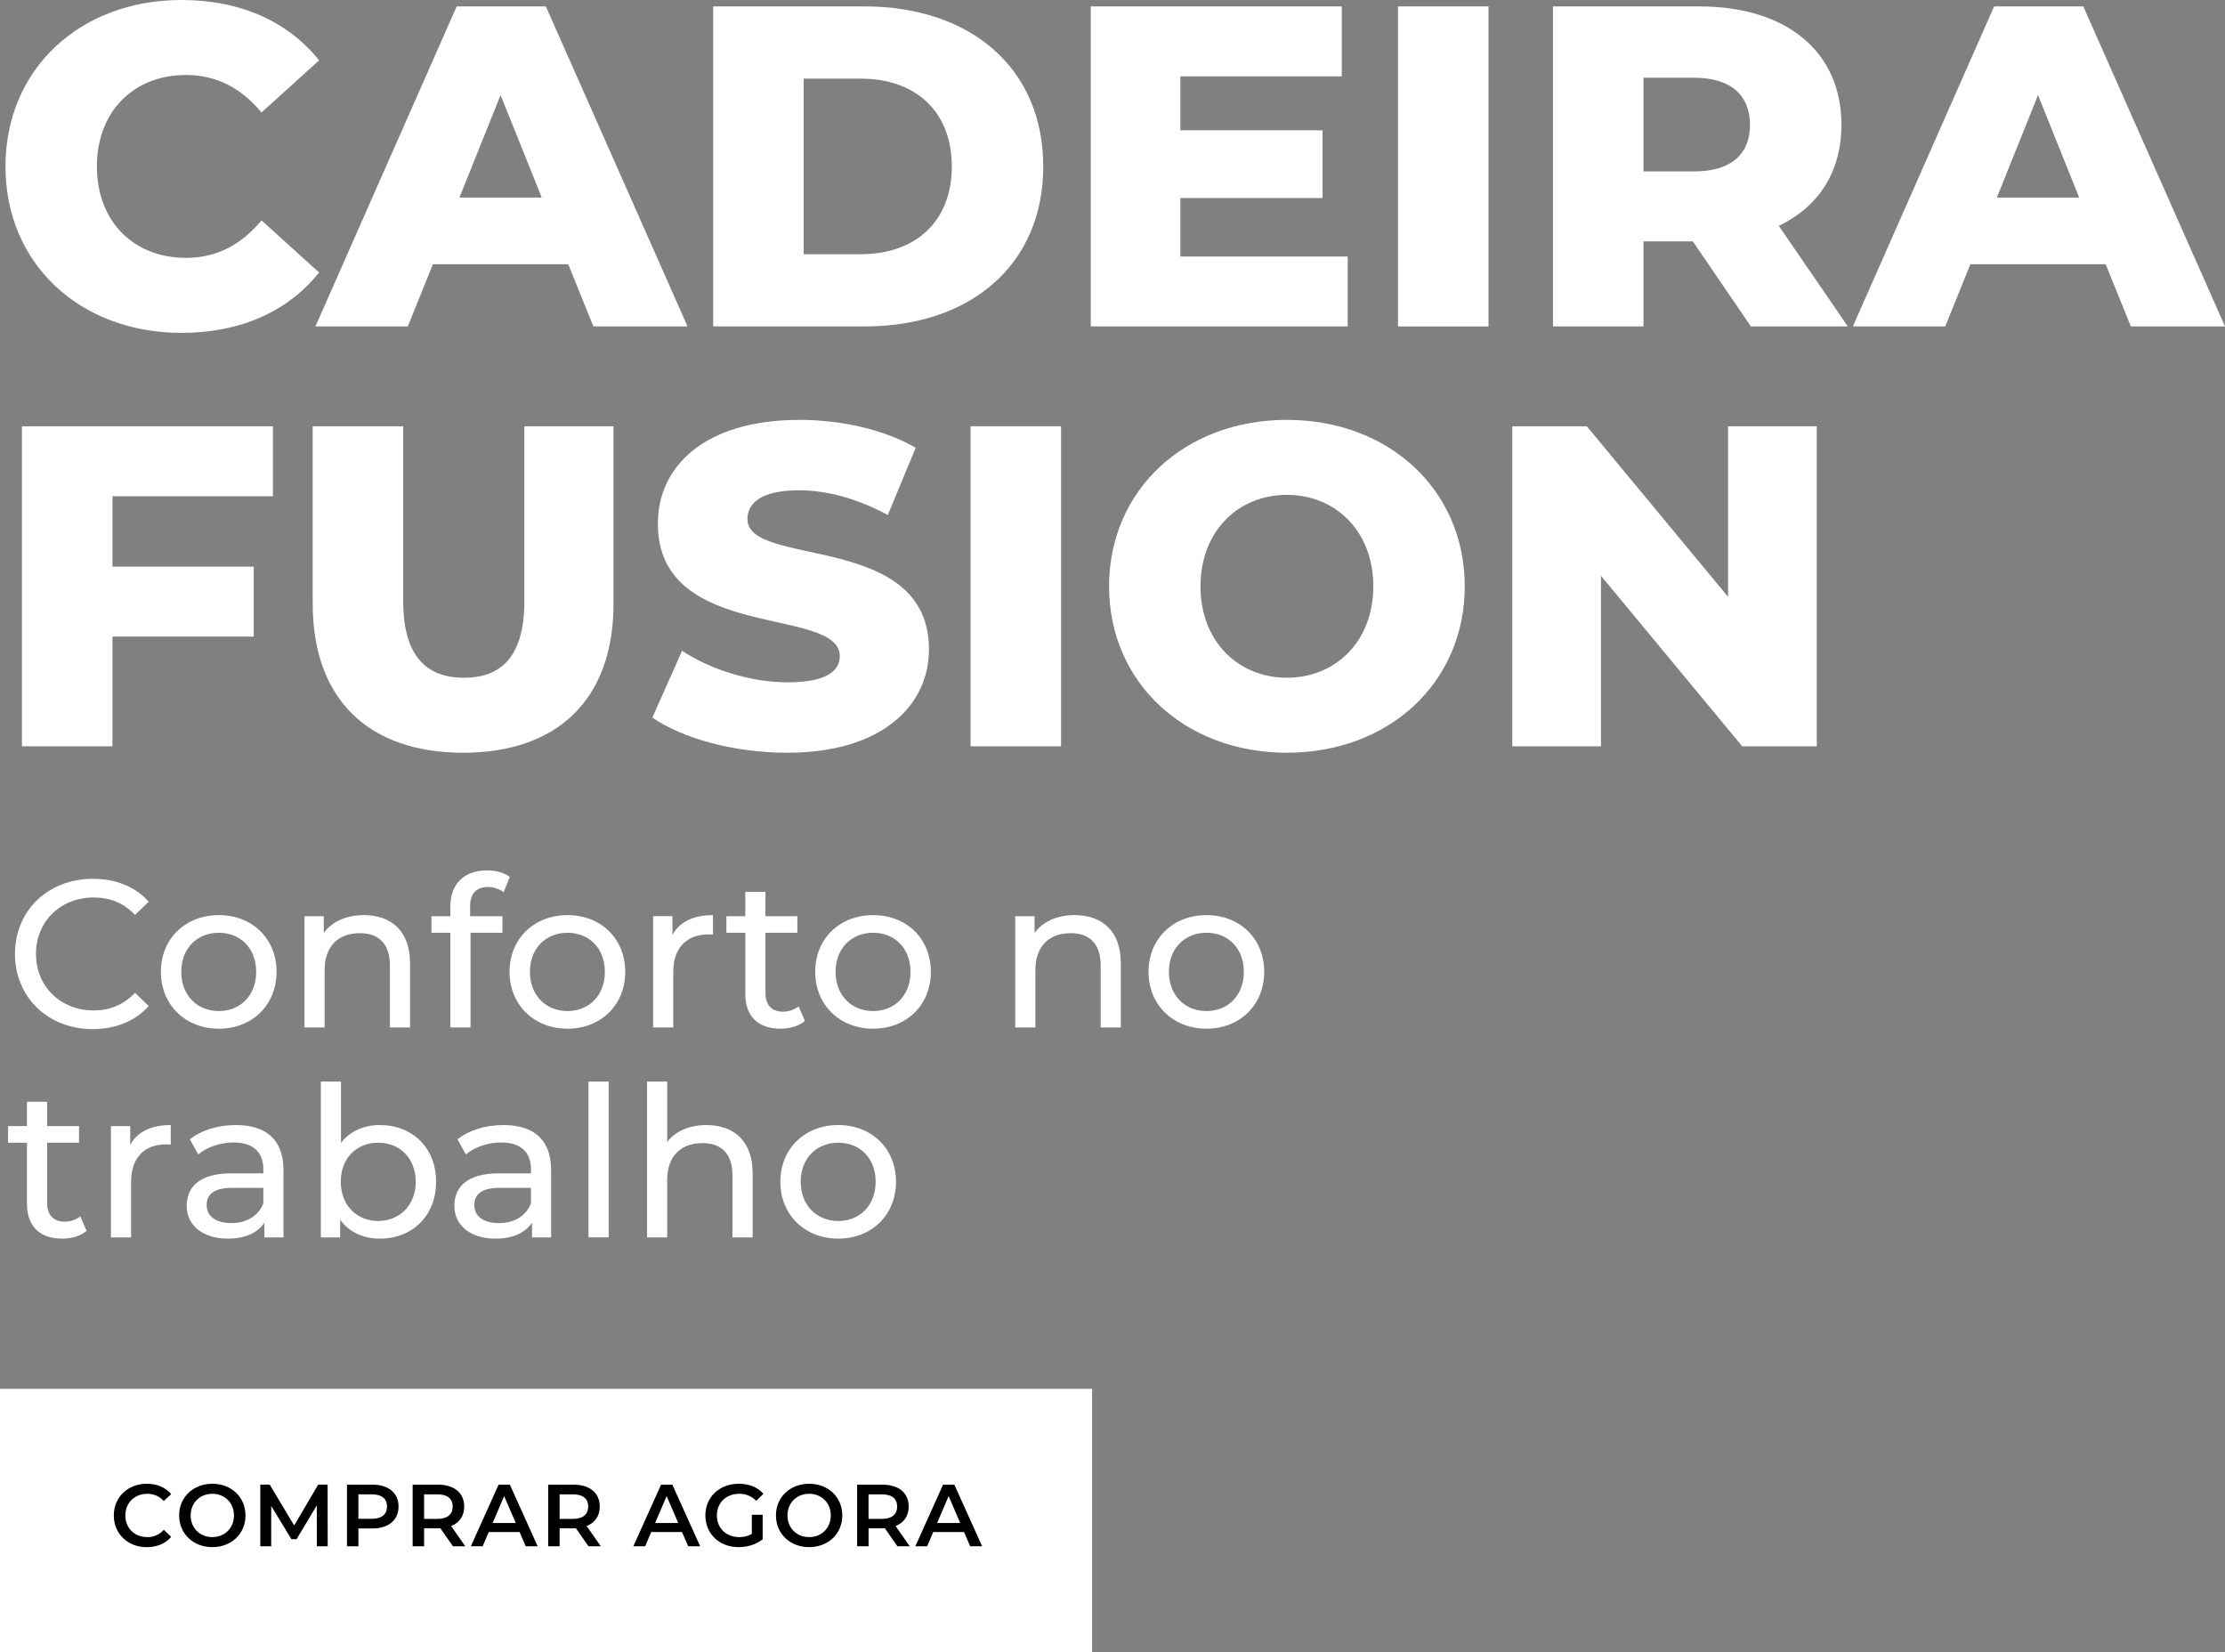 <?xml version="1.0" encoding="UTF-8"?>
<svg id="Capa_2" data-name="Capa 2" xmlns="http://www.w3.org/2000/svg" viewBox="0 0 1483.92 1101.79">
  <rect x="0" y="0" width="1483.92" height="1101.79" fill="#808080" stroke="none"/>
  <defs>
    <style>
      .cls-1 {
        fill: #fff;
      }
    </style>
  </defs>
  <g id="PT">
    <g>
      <rect class="cls-1" y="926.16" width="728.36" height="175.63"/>
      <g>
        <path d="M75.91,1010.6c0-12.27,9.39-21.13,22.01-21.13,6.69,0,12.44,2.41,16.26,6.87l-4.93,4.64c-2.99-3.23-6.69-4.81-10.98-4.81-8.51,0-14.68,5.99-14.68,14.44s6.16,14.44,14.68,14.44c4.29,0,7.98-1.58,10.98-4.87l4.93,4.7c-3.82,4.46-9.57,6.87-16.32,6.87-12.56,0-21.95-8.86-21.95-21.13Z"/>
        <path d="M119.47,1010.6c0-12.15,9.39-21.13,22.13-21.13s22.13,8.92,22.13,21.13-9.39,21.13-22.13,21.13-22.13-8.98-22.13-21.13ZM156.04,1010.6c0-8.39-6.16-14.44-14.44-14.44s-14.44,6.05-14.44,14.44,6.16,14.44,14.44,14.44,14.44-6.05,14.44-14.44Z"/>
        <path d="M211.33,1031.15l-.06-27.24-13.5,22.54h-3.4l-13.5-22.19v26.88h-7.28v-41.09h6.28l16.32,27.24,16.02-27.24h6.28l.06,41.09h-7.22Z"/>
        <path d="M265.8,1004.67c0,9.04-6.69,14.62-17.49,14.62h-9.27v11.86h-7.63v-41.09h16.91c10.8,0,17.49,5.52,17.49,14.62ZM258.11,1004.67c0-5.17-3.46-8.16-10.16-8.16h-8.92v16.32h8.92c6.69,0,10.16-2.99,10.16-8.16Z"/>
        <path d="M302.08,1031.15l-8.39-12.03c-.53.06-1.06.06-1.58.06h-9.27v11.97h-7.63v-41.09h16.91c10.8,0,17.49,5.52,17.49,14.62,0,6.22-3.17,10.8-8.75,12.97l9.45,13.5h-8.22ZM291.75,996.51h-8.92v16.38h8.92c6.69,0,10.16-3.05,10.16-8.22s-3.46-8.16-10.16-8.16Z"/>
        <path d="M346.51,1021.64h-20.55l-4.05,9.51h-7.87l18.49-41.09h7.51l18.55,41.09h-7.98l-4.11-9.51ZM343.99,1015.65l-7.75-17.96-7.69,17.96h15.44Z"/>
        <path d="M392.47,1031.15l-8.39-12.03c-.53.06-1.06.06-1.58.06h-9.27v11.97h-7.63v-41.09h16.91c10.8,0,17.49,5.52,17.49,14.62,0,6.22-3.17,10.8-8.75,12.97l9.45,13.5h-8.22ZM382.14,996.51h-8.92v16.38h8.92c6.69,0,10.16-3.05,10.16-8.22s-3.46-8.16-10.16-8.16Z"/>
        <path d="M454.87,1021.64h-20.55l-4.05,9.51h-7.87l18.49-41.09h7.51l18.55,41.09h-7.98l-4.11-9.51ZM452.35,1015.65l-7.75-17.96-7.69,17.96h15.44Z"/>
        <path d="M501.42,1010.13h7.22v16.38c-4.29,3.46-10.27,5.22-16.08,5.22-12.74,0-22.13-8.86-22.13-21.13s9.39-21.13,22.25-21.13c6.87,0,12.62,2.29,16.49,6.69l-4.81,4.7c-3.23-3.23-6.93-4.7-11.33-4.7-8.75,0-14.91,5.93-14.91,14.44s6.16,14.44,14.85,14.44c2.94,0,5.81-.59,8.45-2.11v-12.8Z"/>
        <path d="M517.5,1010.6c0-12.15,9.39-21.13,22.13-21.13s22.13,8.92,22.13,21.13-9.39,21.13-22.13,21.13-22.13-8.98-22.13-21.13ZM554.07,1010.6c0-8.39-6.16-14.44-14.44-14.44s-14.44,6.05-14.44,14.44,6.16,14.44,14.44,14.44,14.44-6.05,14.44-14.44Z"/>
        <path d="M598.51,1031.15l-8.39-12.03c-.53.06-1.06.06-1.58.06h-9.27v11.97h-7.63v-41.09h16.91c10.8,0,17.49,5.52,17.49,14.62,0,6.22-3.17,10.8-8.75,12.97l9.45,13.5h-8.22ZM588.17,996.51h-8.92v16.38h8.92c6.69,0,10.16-3.05,10.16-8.22s-3.46-8.16-10.16-8.16Z"/>
        <path d="M642.94,1021.64h-20.55l-4.05,9.51h-7.87l18.49-41.09h7.51l18.55,41.09h-7.98l-4.11-9.51ZM640.42,1015.65l-7.75-17.96-7.69,17.96h15.44Z"/>
      </g>
    </g>
    <g>
      <path class="cls-1" d="M3.65,110.98C3.65,46.04,53.35,0,121.04,0c39.33,0,71.04,14.33,91.78,40.25l-38.42,34.76c-13.42-16.16-29.88-25-50.31-25-35.06,0-59.46,24.39-59.46,60.98s24.39,60.98,59.46,60.98c20.43,0,36.89-8.84,50.31-25l38.42,34.76c-20.73,25.92-52.44,40.25-91.78,40.25C53.35,221.97,3.65,175.93,3.65,110.98Z"/>
      <path class="cls-1" d="M378.98,176.23h-90.25l-16.77,41.47h-61.59L304.58,4.27h59.46l94.52,213.43h-62.81l-16.77-41.47ZM361.3,131.72l-27.44-68.3-27.44,68.3h54.88Z"/>
      <path class="cls-1" d="M475.63,4.27h100.92c70.74,0,119.22,41.16,119.22,106.72s-48.48,106.71-119.22,106.71h-100.92V4.27ZM574.11,169.53c36.28,0,60.68-21.65,60.68-58.54s-24.39-58.54-60.68-58.54h-38.11v117.08h38.11Z"/>
      <path class="cls-1" d="M898.83,171.05v46.65h-171.35V4.27h167.39v46.65h-107.63v35.98h94.82v45.13h-94.82v39.03h111.59Z"/>
      <path class="cls-1" d="M932.37,4.27h60.37v213.43h-60.37V4.27Z"/>
      <path class="cls-1" d="M1129.02,160.99h-32.93v56.71h-60.37V4.27h97.57c58.24,0,94.82,30.19,94.82,78.97,0,31.4-15.25,54.58-41.77,67.38l46.04,67.08h-64.64l-38.72-56.71ZM1129.63,51.83h-33.54v62.5h33.54c25,0,37.5-11.59,37.5-31.1s-12.5-31.41-37.5-31.41Z"/>
      <path class="cls-1" d="M1404.34,176.23h-90.25l-16.77,41.47h-61.59L1329.95,4.27h59.46l94.52,213.43h-62.81l-16.77-41.47ZM1386.66,131.72l-27.44-68.3-27.44,68.3h54.88Z"/>
      <path class="cls-1" d="M75,330.92v46.95h94.21v46.65h-94.21v73.18H14.63v-213.43h167.39v46.65h-107.02Z"/>
      <path class="cls-1" d="M208.54,402.57v-118.3h60.37v116.47c0,36.59,15.24,51.22,40.55,51.22s40.25-14.63,40.25-51.22v-116.47h59.46v118.3c0,63.72-37.2,99.4-100.31,99.4s-100.31-35.67-100.31-99.4Z"/>
      <path class="cls-1" d="M435.08,478.49l19.82-44.51c18.9,12.5,45.73,21.04,70.43,21.04s34.76-7.01,34.76-17.38c0-33.84-121.35-9.15-121.35-88.42,0-38.11,31.1-69.21,94.52-69.21,27.75,0,56.41,6.4,77.44,18.6l-18.6,44.82c-20.43-10.98-40.55-16.46-59.15-16.46-25.31,0-34.45,8.54-34.45,19.21,0,32.62,121.05,8.23,121.05,86.9,0,37.2-31.1,68.91-94.52,68.91-35.06,0-69.82-9.45-89.95-23.48Z"/>
      <path class="cls-1" d="M647.29,284.27h60.37v213.43h-60.37v-213.43Z"/>
      <path class="cls-1" d="M739.67,390.98c0-64.03,50.31-110.98,118.61-110.98s118.61,46.96,118.61,110.98-50.31,110.98-118.61,110.98-118.61-46.95-118.61-110.98ZM915.9,390.98c0-36.89-25.31-60.98-57.63-60.98s-57.63,24.09-57.63,60.98,25.31,60.98,57.63,60.98,57.63-24.09,57.63-60.98Z"/>
      <path class="cls-1" d="M1211.65,284.27v213.43h-49.7l-94.21-113.73v113.73h-59.15v-213.43h49.7l94.21,113.73v-113.73h59.15Z"/>
    </g>
    <g>
      <path class="cls-1" d="M10,636.16c0-28.98,22.12-50.12,51.94-50.12,15.12,0,28.28,5.18,37.24,15.26l-9.1,8.82c-7.56-7.98-16.8-11.62-27.58-11.62-22.12,0-38.5,15.96-38.5,37.66s16.38,37.66,38.5,37.66c10.78,0,20.02-3.78,27.58-11.76l9.1,8.82c-8.96,10.08-22.12,15.4-37.38,15.4-29.68,0-51.8-21.14-51.8-50.12Z"/>
      <path class="cls-1" d="M107.3,648.06c0-22.12,16.38-37.8,38.64-37.8s38.5,15.68,38.5,37.8-16.24,37.94-38.5,37.94-38.64-15.82-38.64-37.94ZM170.86,648.06c0-15.82-10.64-26.04-24.92-26.04s-25.06,10.22-25.06,26.04,10.78,26.18,25.06,26.18,24.92-10.36,24.92-26.18Z"/>
      <path class="cls-1" d="M273.48,642.46v42.7h-13.44v-41.16c0-14.56-7.28-21.7-20.02-21.7-14.28,0-23.52,8.54-23.52,24.64v38.22h-13.44v-74.2h12.88v11.2c5.46-7.56,14.98-11.9,26.74-11.9,18.06,0,30.8,10.36,30.8,32.2Z"/>
      <path class="cls-1" d="M313.52,604.52v6.44h21.56v11.06h-21.28v63.14h-13.44v-63.14h-12.6v-11.06h12.6v-6.58c0-14.42,8.68-23.94,24.5-23.94,5.74,0,11.34,1.4,15.12,4.34l-4.06,10.22c-2.8-2.1-6.44-3.5-10.36-3.5-7.98,0-12.04,4.48-12.04,13.02Z"/>
      <path class="cls-1" d="M339.84,648.06c0-22.12,16.38-37.8,38.64-37.8s38.5,15.68,38.5,37.8-16.24,37.94-38.5,37.94-38.64-15.82-38.64-37.94ZM403.4,648.06c0-15.82-10.64-26.04-24.92-26.04s-25.06,10.22-25.06,26.04,10.78,26.18,25.06,26.18,24.92-10.36,24.92-26.18Z"/>
      <path class="cls-1" d="M475.5,610.26v13.02c-1.12-.14-2.1-.14-3.08-.14-14.42,0-23.38,8.82-23.38,25.06v36.96h-13.44v-74.2h12.88v12.46c4.76-8.68,14-13.16,27.02-13.16Z"/>
      <path class="cls-1" d="M536.82,680.82c-4.06,3.5-10.22,5.18-16.24,5.18-14.98,0-23.52-8.26-23.52-23.24v-40.74h-12.6v-11.06h12.6v-16.24h13.44v16.24h21.28v11.06h-21.28v40.18c0,7.98,4.2,12.46,11.62,12.46,3.92,0,7.7-1.26,10.5-3.5l4.2,9.66Z"/>
      <path class="cls-1" d="M543.68,648.06c0-22.12,16.38-37.8,38.64-37.8s38.5,15.68,38.5,37.8-16.24,37.94-38.5,37.94-38.64-15.82-38.64-37.94ZM607.24,648.06c0-15.82-10.64-26.04-24.92-26.04s-25.06,10.22-25.06,26.04,10.78,26.18,25.06,26.18,24.92-10.36,24.92-26.18Z"/>
      <path class="cls-1" d="M747.52,642.46v42.7h-13.44v-41.16c0-14.56-7.28-21.7-20.02-21.7-14.28,0-23.52,8.54-23.52,24.64v38.22h-13.44v-74.2h12.88v11.2c5.46-7.56,14.98-11.9,26.74-11.9,18.06,0,30.8,10.36,30.8,32.2Z"/>
      <path class="cls-1" d="M766,648.06c0-22.12,16.38-37.8,38.64-37.8s38.5,15.68,38.5,37.8-16.24,37.94-38.5,37.94-38.64-15.82-38.64-37.94ZM829.56,648.06c0-15.82-10.64-26.04-24.92-26.04s-25.06,10.22-25.06,26.04,10.78,26.18,25.06,26.18,24.92-10.36,24.92-26.18Z"/>
      <path class="cls-1" d="M57.74,820.82c-4.06,3.5-10.22,5.18-16.24,5.18-14.98,0-23.52-8.26-23.52-23.24v-40.74H5.38v-11.06h12.6v-16.24h13.44v16.24h21.28v11.06h-21.28v40.18c0,7.98,4.2,12.46,11.62,12.46,3.92,0,7.7-1.26,10.5-3.5l4.2,9.66Z"/>
      <path class="cls-1" d="M113.88,750.26v13.02c-1.12-.14-2.1-.14-3.08-.14-14.42,0-23.38,8.82-23.38,25.06v36.96h-13.44v-74.2h12.88v12.46c4.76-8.68,14-13.16,27.02-13.16Z"/>
      <path class="cls-1" d="M189.06,780.36v44.8h-12.74v-9.8c-4.48,6.72-12.74,10.64-24.36,10.64-16.8,0-27.44-8.96-27.44-21.84,0-11.9,7.7-21.7,29.82-21.7h21.28v-2.66c0-11.34-6.58-17.92-19.88-17.92-8.82,0-17.78,3.08-23.52,7.98l-5.6-10.08c7.7-6.16,18.76-9.52,30.66-9.52,20.3,0,31.78,9.8,31.78,30.1ZM175.62,802.48v-10.36h-20.72c-13.3,0-17.08,5.18-17.08,11.48,0,7.42,6.16,12.04,16.38,12.04s18.06-4.62,21.42-13.16Z"/>
      <path class="cls-1" d="M290.84,788.06c0,22.68-15.82,37.94-37.52,37.94-10.92,0-20.44-4.2-26.46-12.6v11.76h-12.88v-103.88h13.44v40.88c6.16-7.98,15.4-11.9,25.9-11.9,21.7,0,37.52,15.12,37.52,37.8ZM277.26,788.06c0-15.82-10.78-26.04-25.06-26.04s-24.92,10.22-24.92,26.04,10.78,26.18,24.92,26.18,25.06-10.36,25.06-26.18Z"/>
      <path class="cls-1" d="M367.56,780.36v44.8h-12.74v-9.8c-4.48,6.72-12.74,10.64-24.36,10.64-16.8,0-27.44-8.96-27.44-21.84,0-11.9,7.7-21.7,29.82-21.7h21.28v-2.66c0-11.34-6.58-17.92-19.88-17.92-8.82,0-17.78,3.08-23.52,7.98l-5.6-10.08c7.7-6.16,18.76-9.52,30.66-9.52,20.3,0,31.78,9.8,31.78,30.1ZM354.12,802.48v-10.36h-20.72c-13.3,0-17.08,5.18-17.08,11.48,0,7.42,6.16,12.04,16.38,12.04s18.06-4.62,21.42-13.16Z"/>
      <path class="cls-1" d="M392.48,721.28h13.44v103.88h-13.44v-103.88Z"/>
      <path class="cls-1" d="M501.96,782.46v42.7h-13.44v-41.16c0-14.56-7.28-21.7-20.02-21.7-14.28,0-23.52,8.54-23.52,24.64v38.22h-13.44v-103.88h13.44v40.18c5.6-7.14,14.84-11.2,26.18-11.2,18.06,0,30.8,10.36,30.8,32.2Z"/>
      <path class="cls-1" d="M520.43,788.06c0-22.12,16.38-37.8,38.64-37.8s38.5,15.68,38.5,37.8-16.24,37.94-38.5,37.94-38.64-15.82-38.64-37.94ZM583.99,788.06c0-15.82-10.64-26.04-24.92-26.04s-25.06,10.22-25.06,26.04,10.78,26.18,25.06,26.18,24.92-10.36,24.92-26.18Z"/>
    </g>
  </g>
</svg>